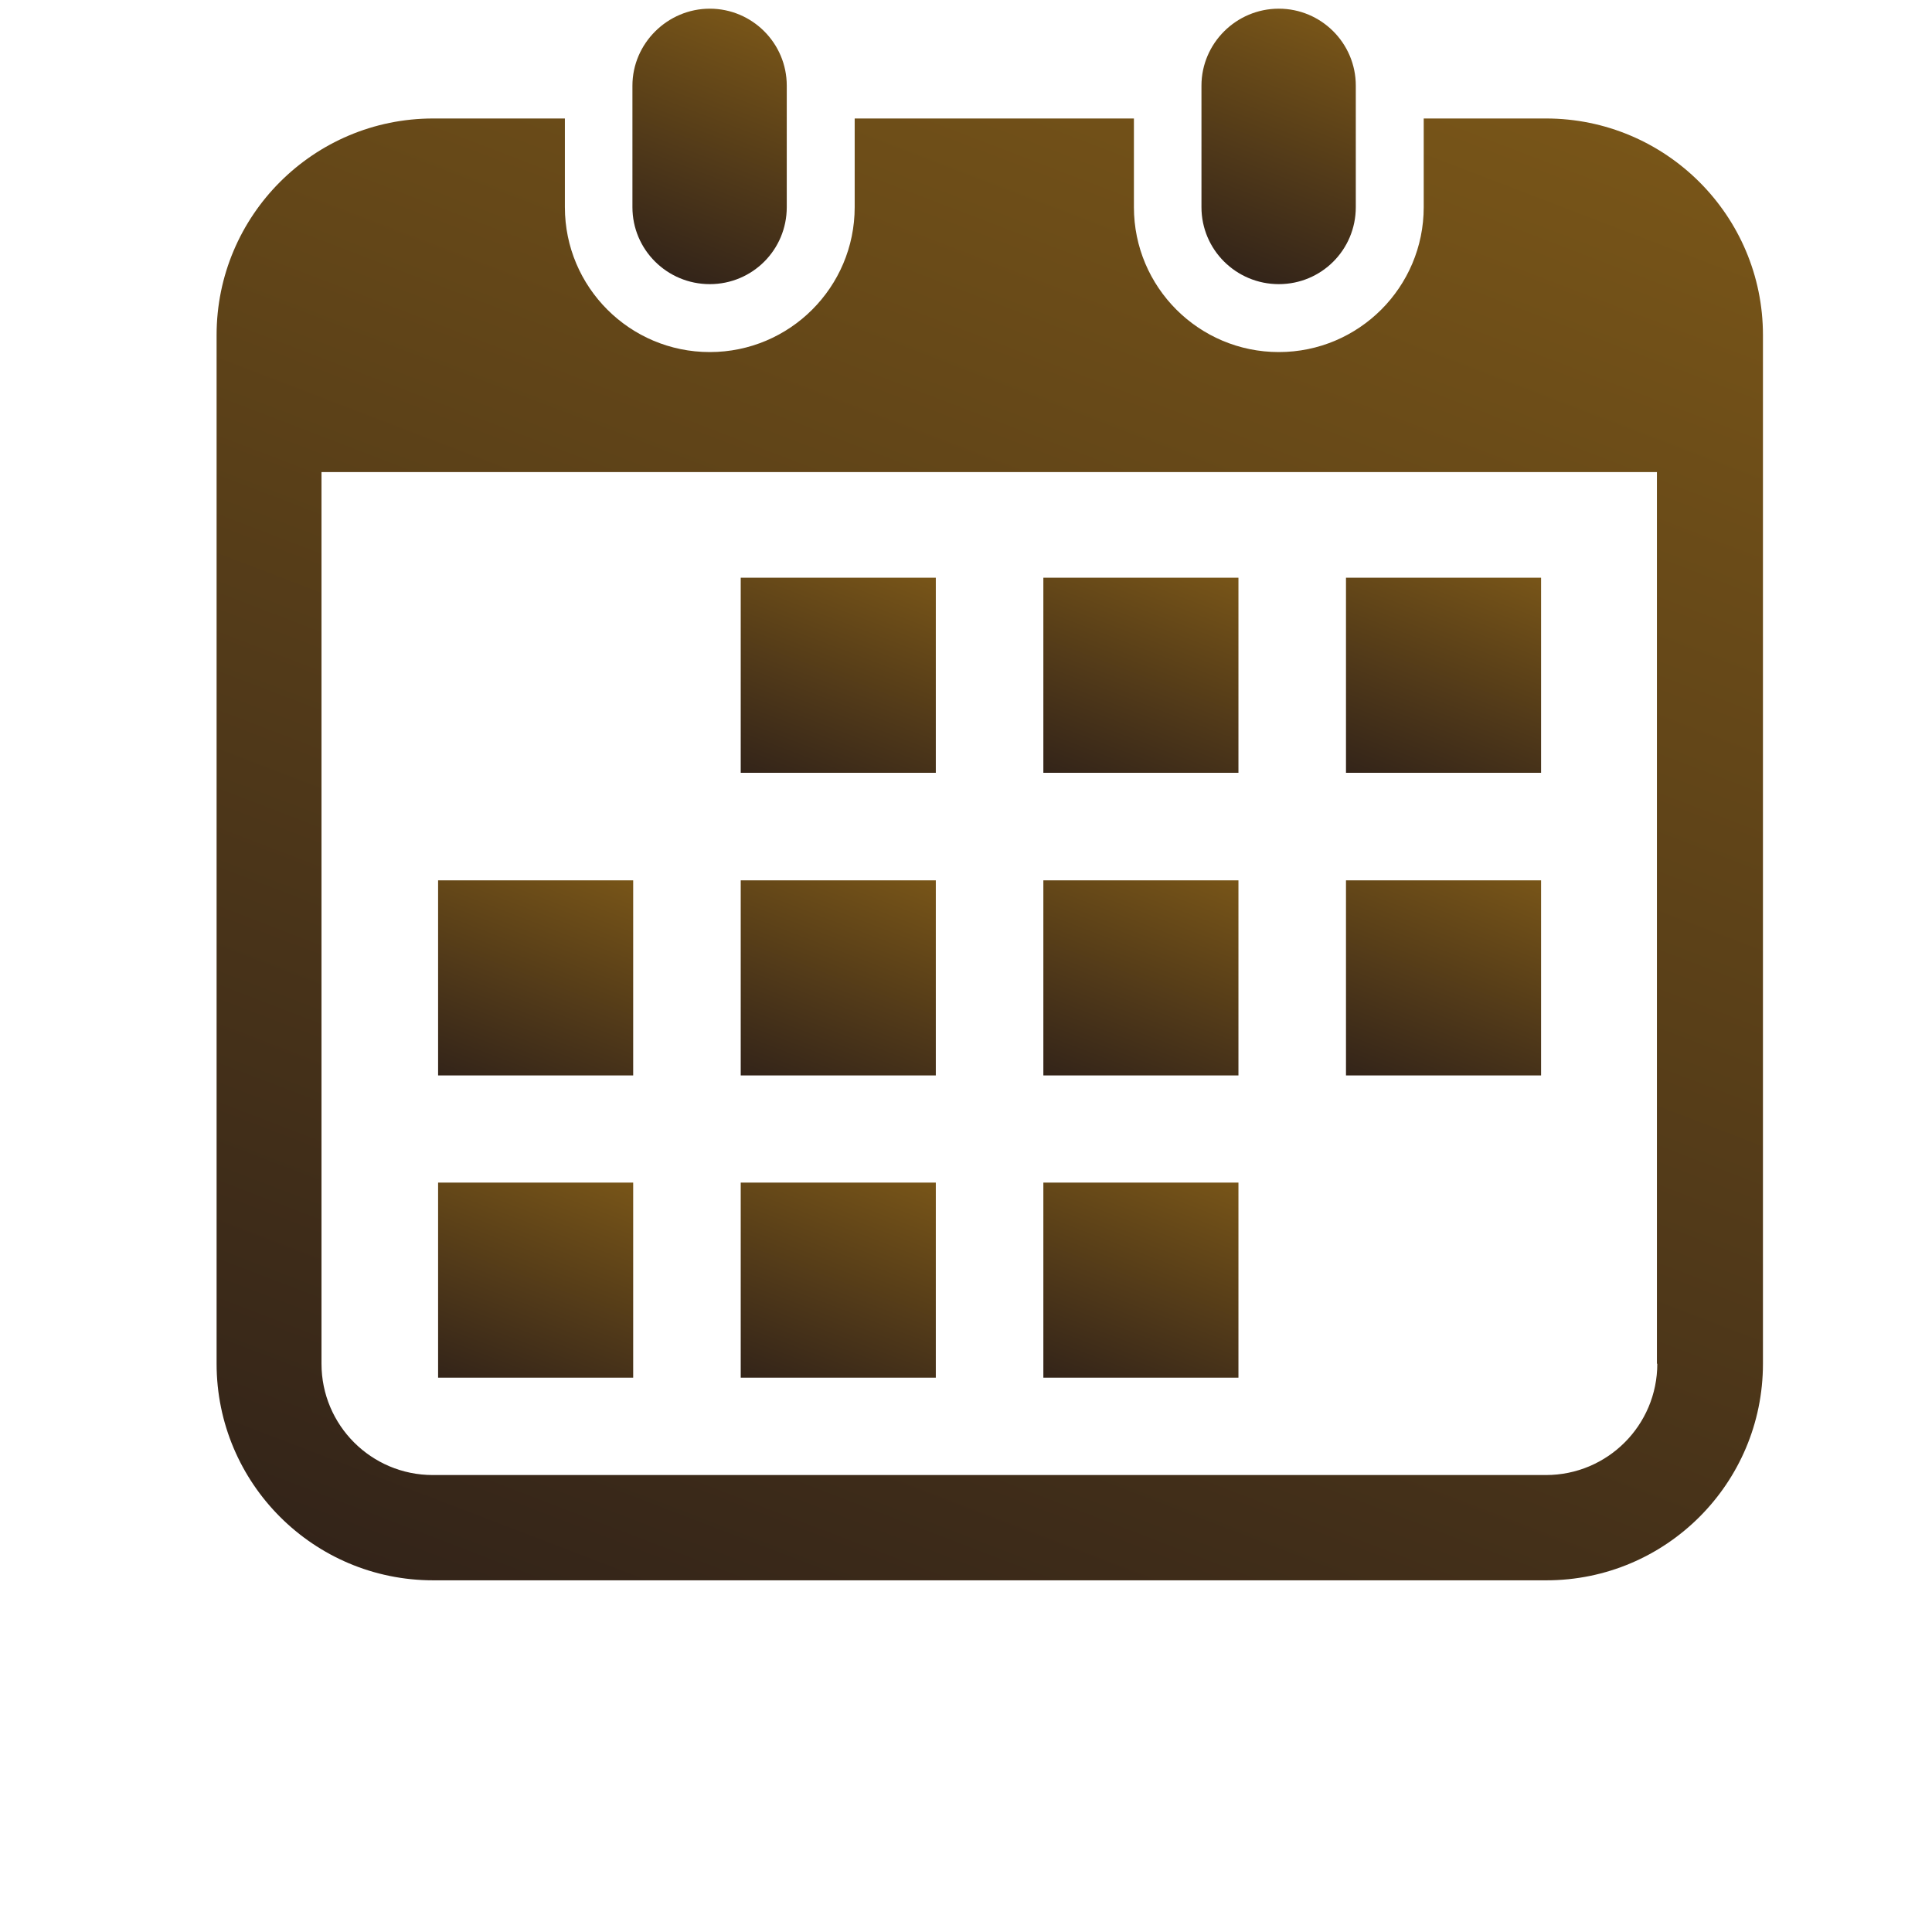 <?xml version="1.0" encoding="utf-8"?>
<!-- Generator: Adobe Illustrator 24.3.0, SVG Export Plug-In . SVG Version: 6.00 Build 0)  -->
<svg version="1.1" id="_x32_" xmlns="http://www.w3.org/2000/svg" xmlns:xlink="http://www.w3.org/1999/xlink" x="0px" y="0px"
	 viewBox="0 0 512 512" style="enable-background:new 0 0 512 512;" xml:space="preserve">
<style type="text/css">
	.st0{fill:url(#SVGID_1_);}
	.st1{fill:url(#SVGID_2_);}
	.st2{fill:url(#SVGID_3_);}
	.st3{fill:url(#SVGID_4_);}
	.st4{fill:url(#SVGID_5_);}
	.st5{fill:url(#SVGID_6_);}
	.st6{fill:url(#SVGID_7_);}
	.st7{fill:url(#SVGID_8_);}
	.st8{fill:url(#SVGID_9_);}
	.st9{fill:url(#SVGID_10_);}
	.st10{fill:url(#SVGID_11_);}
	.st11{fill:url(#SVGID_12_);}
	.st12{fill:url(#SVGID_13_);}
</style>
<g>
	<linearGradient id="SVGID_1_" gradientUnits="userSpaceOnUse" x1="200.804" y1="5.682" x2="175.388" y2="71.894">
		<stop  offset="0" style="stop-color:#785518"/>
		<stop  offset="1" style="stop-color:#332419"/>
	</linearGradient>
	<path class="st0" d="M188.1,75.3c11.3,0,20.4-9.1,20.4-20.4V22.7c0-11.3-9.2-20.4-20.4-20.4s-20.5,9.2-20.5,20.4v32.2
		C167.6,66.2,176.8,75.3,188.1,75.3z"/>
	<linearGradient id="SVGID_2_" gradientUnits="userSpaceOnUse" x1="351.581" y1="5.683" x2="326.165" y2="71.894">
		<stop  offset="0" style="stop-color:#785518"/>
		<stop  offset="1" style="stop-color:#332419"/>
	</linearGradient>
	<path class="st1" d="M338.9,75.3c11.3,0,20.4-9.1,20.4-20.4V22.7c0-11.3-9.2-20.4-20.4-20.4c-11.3,0-20.5,9.2-20.5,20.4v32.2
		C318.4,66.2,327.6,75.3,338.9,75.3z"/>
	<linearGradient id="SVGID_3_" gradientUnits="userSpaceOnUse" x1="347.354" y1="3.35" x2="177.118" y2="446.832">
		<stop  offset="0" style="stop-color:#785518"/>
		<stop  offset="1" style="stop-color:#332419"/>
	</linearGradient>
	<path class="st2" d="M409.7,31.4h-32.4v23.5c0,21.2-17.2,38.4-38.4,38.4c-21.2,0-38.4-17.2-38.4-38.4V31.4h-74v23.5
		c0,21.2-17.2,38.4-38.4,38.4c-21.2,0-38.4-17.2-38.4-38.4V31.4h-34.9c-31.7,0-57.4,25.7-57.4,57.4v272.6
		c0,31.7,25.7,57.4,57.4,57.4h295c31.7,0,57.4-25.7,57.4-57.4V88.8C467.2,57.1,441.4,31.4,409.7,31.4z M439.2,361.4
		c0,16.3-13.2,29.5-29.5,29.5h-295c-16.3,0-29.5-13.2-29.5-29.5V125.1h353.9V361.4z"/>
	<linearGradient id="SVGID_4_" gradientUnits="userSpaceOnUse" x1="234.115" y1="308.112" x2="210.162" y2="370.513">
		<stop  offset="0" style="stop-color:#785518"/>
		<stop  offset="1" style="stop-color:#332419"/>
	</linearGradient>
	<rect x="196.3" y="313.4" class="st3" width="51.7" height="51.7"/>
	<linearGradient id="SVGID_5_" gradientUnits="userSpaceOnUse" x1="234.115" y1="227.938" x2="210.162" y2="290.339">
		<stop  offset="0" style="stop-color:#785518"/>
		<stop  offset="1" style="stop-color:#332419"/>
	</linearGradient>
	<rect x="196.3" y="233.3" class="st4" width="51.7" height="51.7"/>
	<linearGradient id="SVGID_6_" gradientUnits="userSpaceOnUse" x1="153.924" y1="308.113" x2="129.971" y2="370.512">
		<stop  offset="0" style="stop-color:#785518"/>
		<stop  offset="1" style="stop-color:#332419"/>
	</linearGradient>
	<rect x="116.1" y="313.4" class="st5" width="51.7" height="51.7"/>
	<linearGradient id="SVGID_7_" gradientUnits="userSpaceOnUse" x1="153.924" y1="227.939" x2="129.971" y2="290.338">
		<stop  offset="0" style="stop-color:#785518"/>
		<stop  offset="1" style="stop-color:#332419"/>
	</linearGradient>
	<rect x="116.1" y="233.3" class="st6" width="51.7" height="51.7"/>
	<linearGradient id="SVGID_8_" gradientUnits="userSpaceOnUse" x1="394.5" y1="147.772" x2="370.55" y2="210.165">
		<stop  offset="0" style="stop-color:#785518"/>
		<stop  offset="1" style="stop-color:#332419"/>
	</linearGradient>
	<rect x="356.7" y="153.1" class="st7" width="51.7" height="51.7"/>
	<linearGradient id="SVGID_9_" gradientUnits="userSpaceOnUse" x1="314.309" y1="147.771" x2="290.358" y2="210.166">
		<stop  offset="0" style="stop-color:#785518"/>
		<stop  offset="1" style="stop-color:#332419"/>
	</linearGradient>
	<rect x="276.5" y="153.1" class="st8" width="51.7" height="51.7"/>
	<linearGradient id="SVGID_10_" gradientUnits="userSpaceOnUse" x1="314.31" y1="227.938" x2="290.356" y2="290.339">
		<stop  offset="0" style="stop-color:#785518"/>
		<stop  offset="1" style="stop-color:#332419"/>
	</linearGradient>
	<rect x="276.5" y="233.3" class="st9" width="51.7" height="51.7"/>
	<linearGradient id="SVGID_11_" gradientUnits="userSpaceOnUse" x1="394.502" y1="227.939" x2="370.549" y2="290.338">
		<stop  offset="0" style="stop-color:#785518"/>
		<stop  offset="1" style="stop-color:#332419"/>
	</linearGradient>
	<rect x="356.7" y="233.3" class="st10" width="51.7" height="51.7"/>
	<linearGradient id="SVGID_12_" gradientUnits="userSpaceOnUse" x1="314.31" y1="308.112" x2="290.356" y2="370.513">
		<stop  offset="0" style="stop-color:#785518"/>
		<stop  offset="1" style="stop-color:#332419"/>
	</linearGradient>
	<rect x="276.5" y="313.4" class="st11" width="51.7" height="51.7"/>
	<linearGradient id="SVGID_13_" gradientUnits="userSpaceOnUse" x1="234.114" y1="147.771" x2="210.163" y2="210.166">
		<stop  offset="0" style="stop-color:#785518"/>
		<stop  offset="1" style="stop-color:#332419"/>
	</linearGradient>
	<rect x="196.3" y="153.1" class="st12" width="51.7" height="51.7"/>
</g>
</svg>
